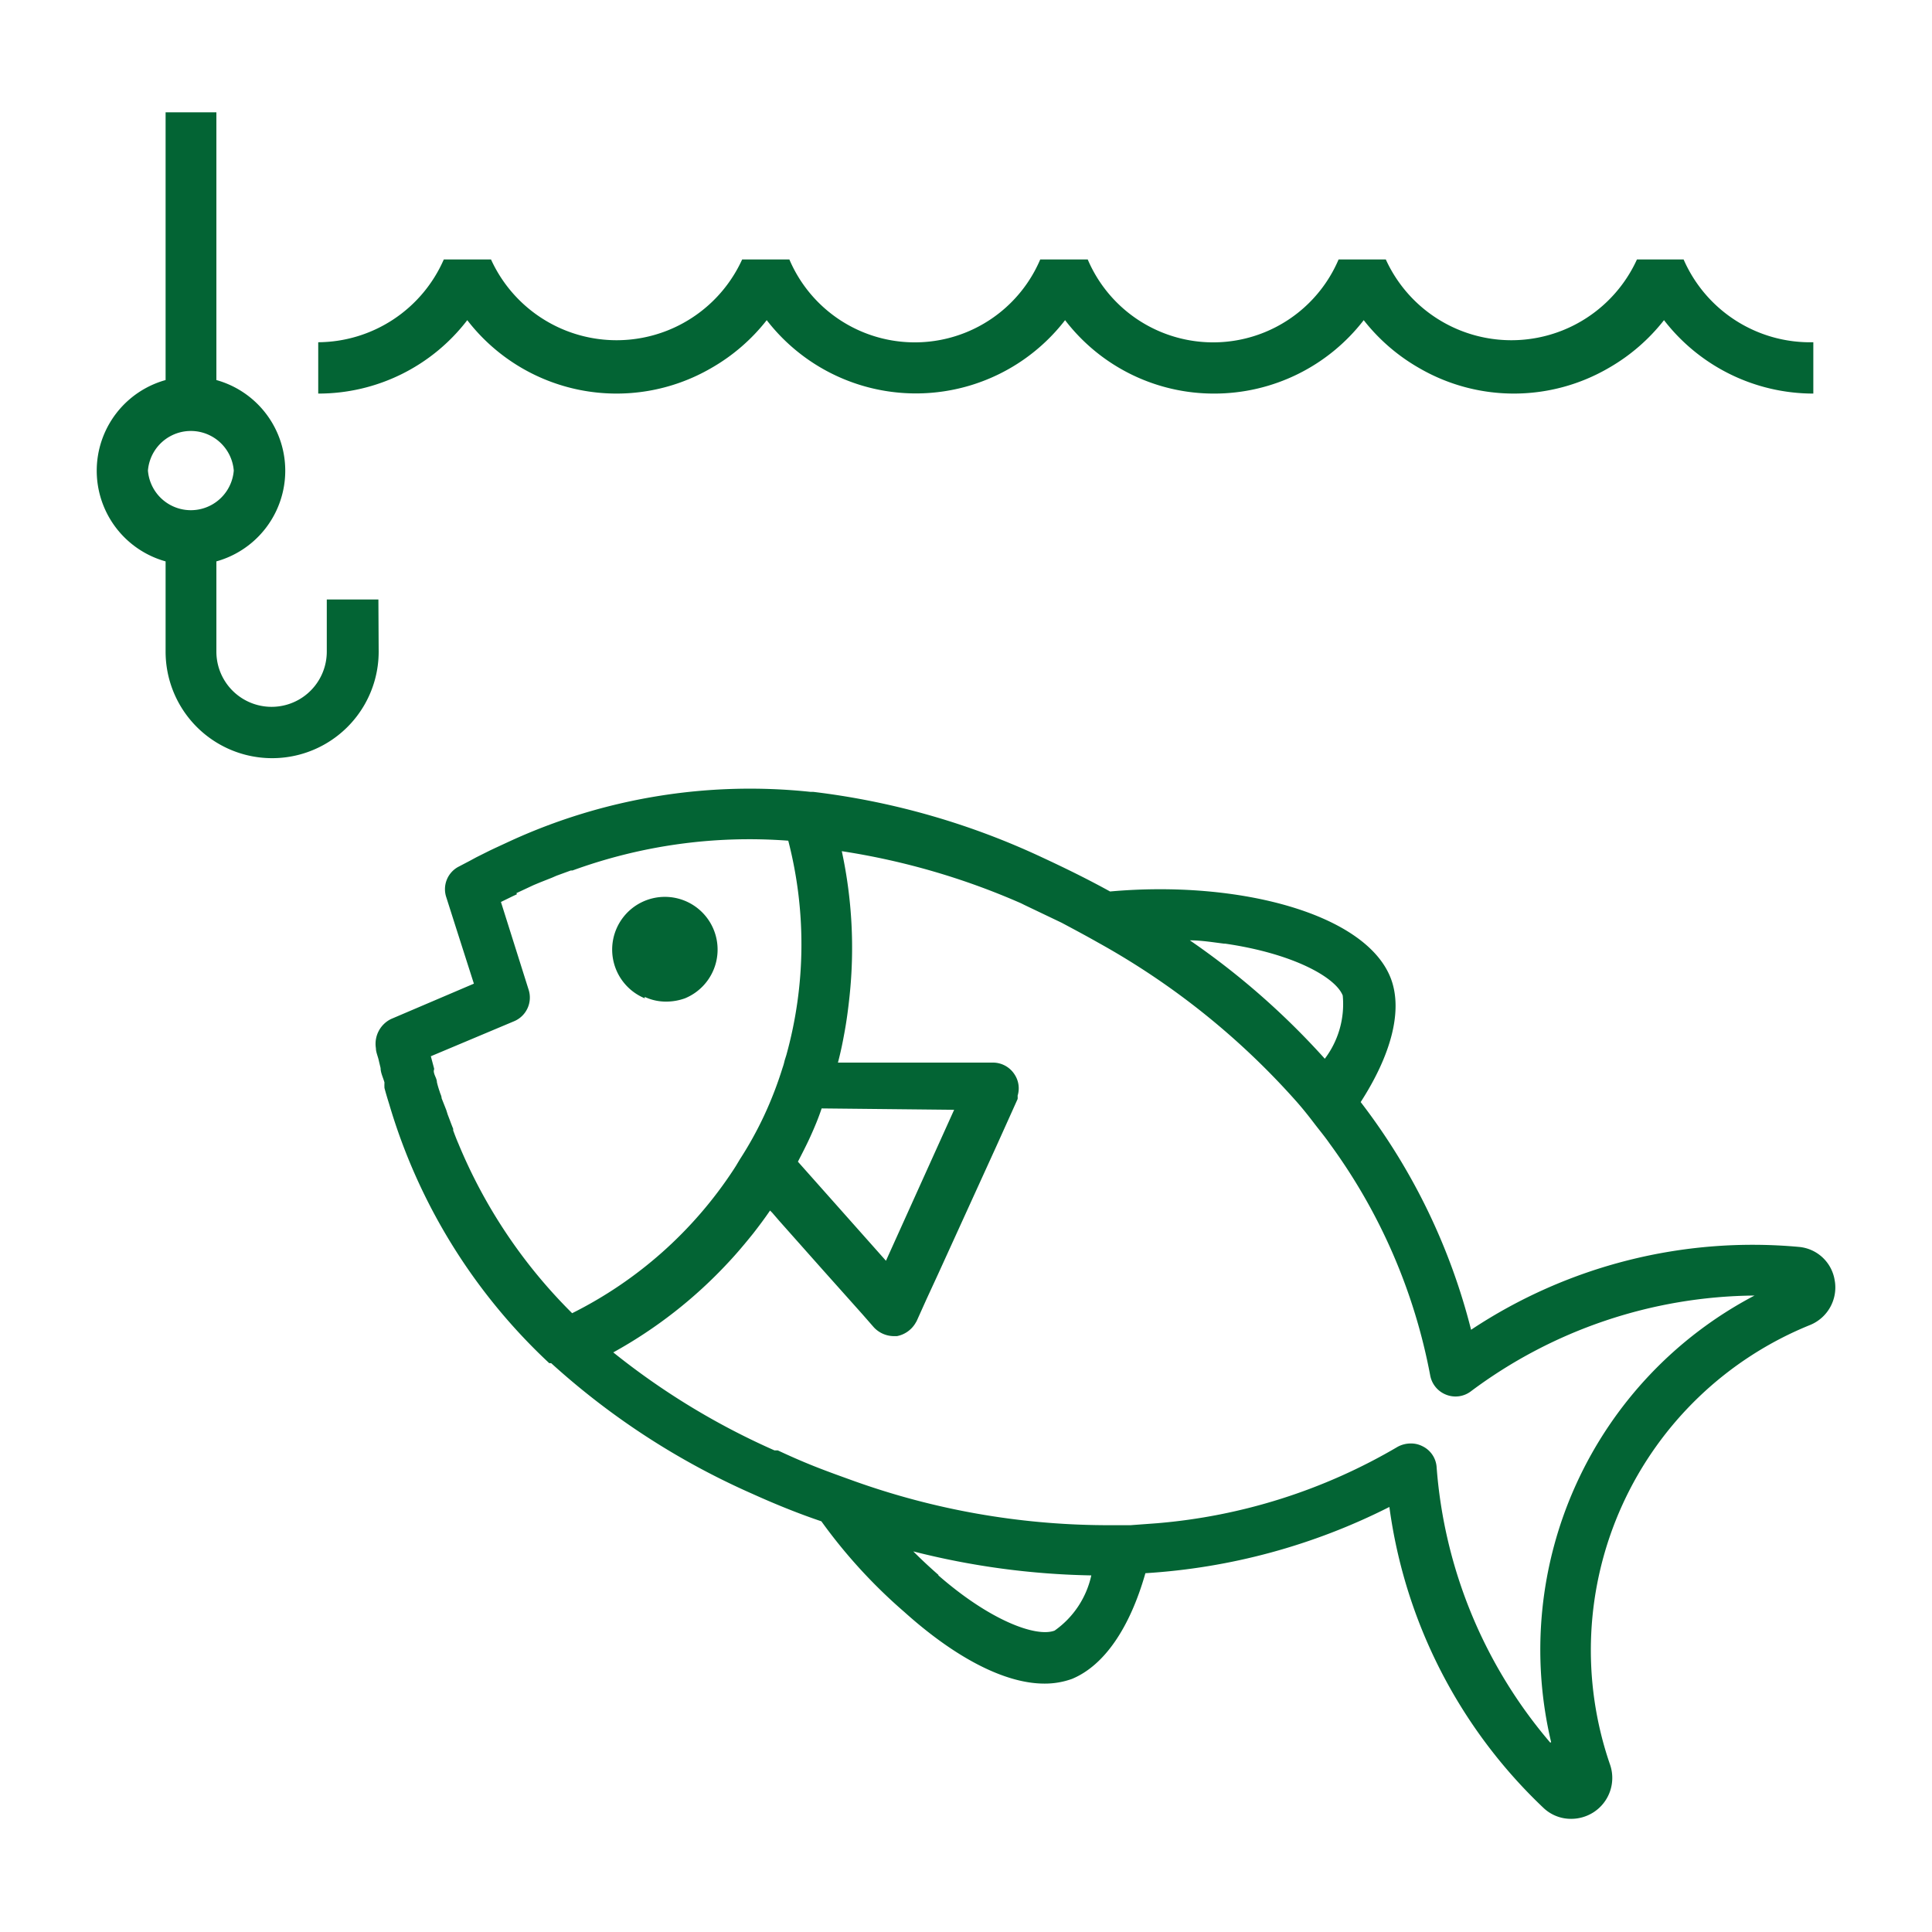 <svg id="Layer_1" data-name="Layer 1" xmlns="http://www.w3.org/2000/svg" viewBox="0 0 70 70"><defs><style>.cls-1{fill:#036434;}</style></defs><title>icon-default-lake</title><path class="cls-1" d="M44.39,34.19c2.47.36,4,1.22,4.26,1.88A3.28,3.28,0,0,1,48,38.36a27.49,27.49,0,0,0-4.89-4.29c.42,0,.83.07,1.24.12M18.71,32.36l.3-.14.32-.15.24-.1L20,31.8l.16-.07.52-.19.06,0a18.71,18.71,0,0,1,7.82-1.08,15,15,0,0,1-.07,7.77l-.06.19a2.29,2.29,0,0,1-.08.28,13.7,13.7,0,0,1-.66,1.71A13.17,13.17,0,0,1,26.81,42l-.15.25-.09.14a15,15,0,0,1-5.84,5.19,18.74,18.74,0,0,1-4.12-6.14c-.07-.16-.13-.32-.19-.48l0-.06c-.07-.17-.13-.34-.2-.52l-.05-.16L16,39.79c0-.08-.05-.16-.07-.24a3.37,3.37,0,0,1-.1-.34c0-.11-.07-.21-.1-.32s0-.11,0-.17l-.12-.45h0L18.63,37a.93.93,0,0,0,.52-1.15l-1-3.17h0l.43-.21.15-.07M32.1,45.68l-3.19-3.59c.16-.31.32-.62.46-.93s.28-.64.4-1l4.8.05ZM34,57.06c-.31-.27-.62-.56-.91-.85a28.07,28.07,0,0,0,6.45.87,3.31,3.31,0,0,1-1.33,2c-.66.25-2.32-.35-4.21-2m22.17,6.06a17.36,17.36,0,0,1-4.12-10,.91.91,0,0,0-.51-.74.9.9,0,0,0-.42-.1,1,1,0,0,0-.48.12,20.55,20.55,0,0,1-8.72,2.77l-.95.07-1,0a27.38,27.38,0,0,1-9-1.59c-.47-.17-.95-.34-1.43-.53s-.91-.38-1.36-.59l-.12,0a26.3,26.3,0,0,1-5.84-3.55,16.68,16.68,0,0,0,4.16-3.25c.32-.34.62-.7.91-1.06h0c.21-.27.42-.55.61-.83l.08.08.25.29,1.59,1.79,1.42,1.59.42.48a1,1,0,0,0,.7.32h.14a1,1,0,0,0,.65-.44l.06-.1.36-.8.42-.91,2.11-4.63.41-.91.36-.8a.61.61,0,0,0,0-.12.91.91,0,0,0-.11-.77.93.93,0,0,0-.77-.43H35.4l-2.15,0-2.39,0h-.5c.09-.34.16-.67.22-1h0c.09-.47.15-.93.2-1.4a16.61,16.61,0,0,0-.28-5.26A25.89,25.89,0,0,1,37,32.73l.12.06,1.34.64c.45.24.9.48,1.34.73A27.27,27.27,0,0,1,47,39.94c.21.24.41.49.6.74s.4.5.58.76a20.68,20.68,0,0,1,3.64,8.4.93.93,0,0,0,.57.69.92.92,0,0,0,.89-.11,17.4,17.4,0,0,1,10.29-3.48,14.49,14.49,0,0,0-7.37,16.18M66.48,46.43a1.44,1.44,0,0,0-1.28-1.25,18.44,18.44,0,0,0-11.9,3,22.6,22.6,0,0,0-4-8.25c1.07-1.66,1.54-3.27,1.1-4.46-.88-2.36-5.51-3.59-10.18-3.17-.78-.43-1.59-.83-2.43-1.22a27.15,27.15,0,0,0-8.33-2.39h-.1a20.83,20.83,0,0,0-10.89,1.79l0,0-.54.25-.19.09-.48.24-.24.13-.42.22a.92.92,0,0,0-.43,1.1l.36,1.13.64,2-3,1.28a1,1,0,0,0-.55,1.06c0,.15.08.31.11.47l.06.25c0,.17.09.34.14.52a1.94,1.94,0,0,0,0,.2c.05.19.11.39.17.58V40a20.9,20.9,0,0,0,5.8,9.39l.07,0a27.08,27.08,0,0,0,7.28,4.73c.84.38,1.68.72,2.51,1a19.05,19.05,0,0,0,3,3.28C34.64,60.09,36.43,61,37.84,61a2.91,2.91,0,0,0,1-.17C40,60.35,40.93,59,41.5,57a22.64,22.64,0,0,0,8.84-2.4,18.4,18.4,0,0,0,5.59,10.91,1.44,1.44,0,0,0,1,.39,1.5,1.5,0,0,0,.81-.24,1.48,1.48,0,0,0,.6-1.71A12.71,12.71,0,0,1,65.6,48a1.47,1.47,0,0,0,.88-1.58"/><path class="cls-1" d="M24.19,34.35h0s0,0,0,0a0,0,0,0,1,0,0,0,0,0,0,1,0,0s0,0,0,0h0a0,0,0,0,1,0,.05m-.83,1.72a1.81,1.81,0,0,0,.79.17,2,2,0,0,0,.67-.12,1.91,1.91,0,1,0-1.46,0"/><path class="cls-1" d="M5.36,17.05a1.56,1.56,0,0,1,3.11,0,1.56,1.56,0,0,1-3.11,0m8.35,4.67H11.84v1.89a2,2,0,0,1-4,0V20.34a3.41,3.41,0,0,0,0-6.57V4.07H6v9.7a3.41,3.41,0,0,0,0,6.57v3.27a3.86,3.86,0,0,0,7.72,0Z"/><path class="cls-1" d="M16.93,11.6a6.83,6.83,0,0,0,8.85,1.73,6.89,6.89,0,0,0,2-1.73,6.83,6.83,0,0,0,10.81,0A6.79,6.79,0,0,0,44,14.26a6.84,6.84,0,0,0,5.41-2.66,6.89,6.89,0,0,0,2,1.73,6.83,6.83,0,0,0,6.88,0,6.89,6.89,0,0,0,2-1.73,6.84,6.84,0,0,0,5.41,2.66V12.4A5,5,0,0,1,61,9.4H59.31a5,5,0,0,1-9.1,0H48.5a4.94,4.94,0,0,1-9.09,0H37.69a4.94,4.94,0,0,1-9.09,0H26.89a5,5,0,0,1-9.1,0H16.08a5,5,0,0,1-4.55,3v1.86a6.79,6.79,0,0,0,5.4-2.66"/></svg>